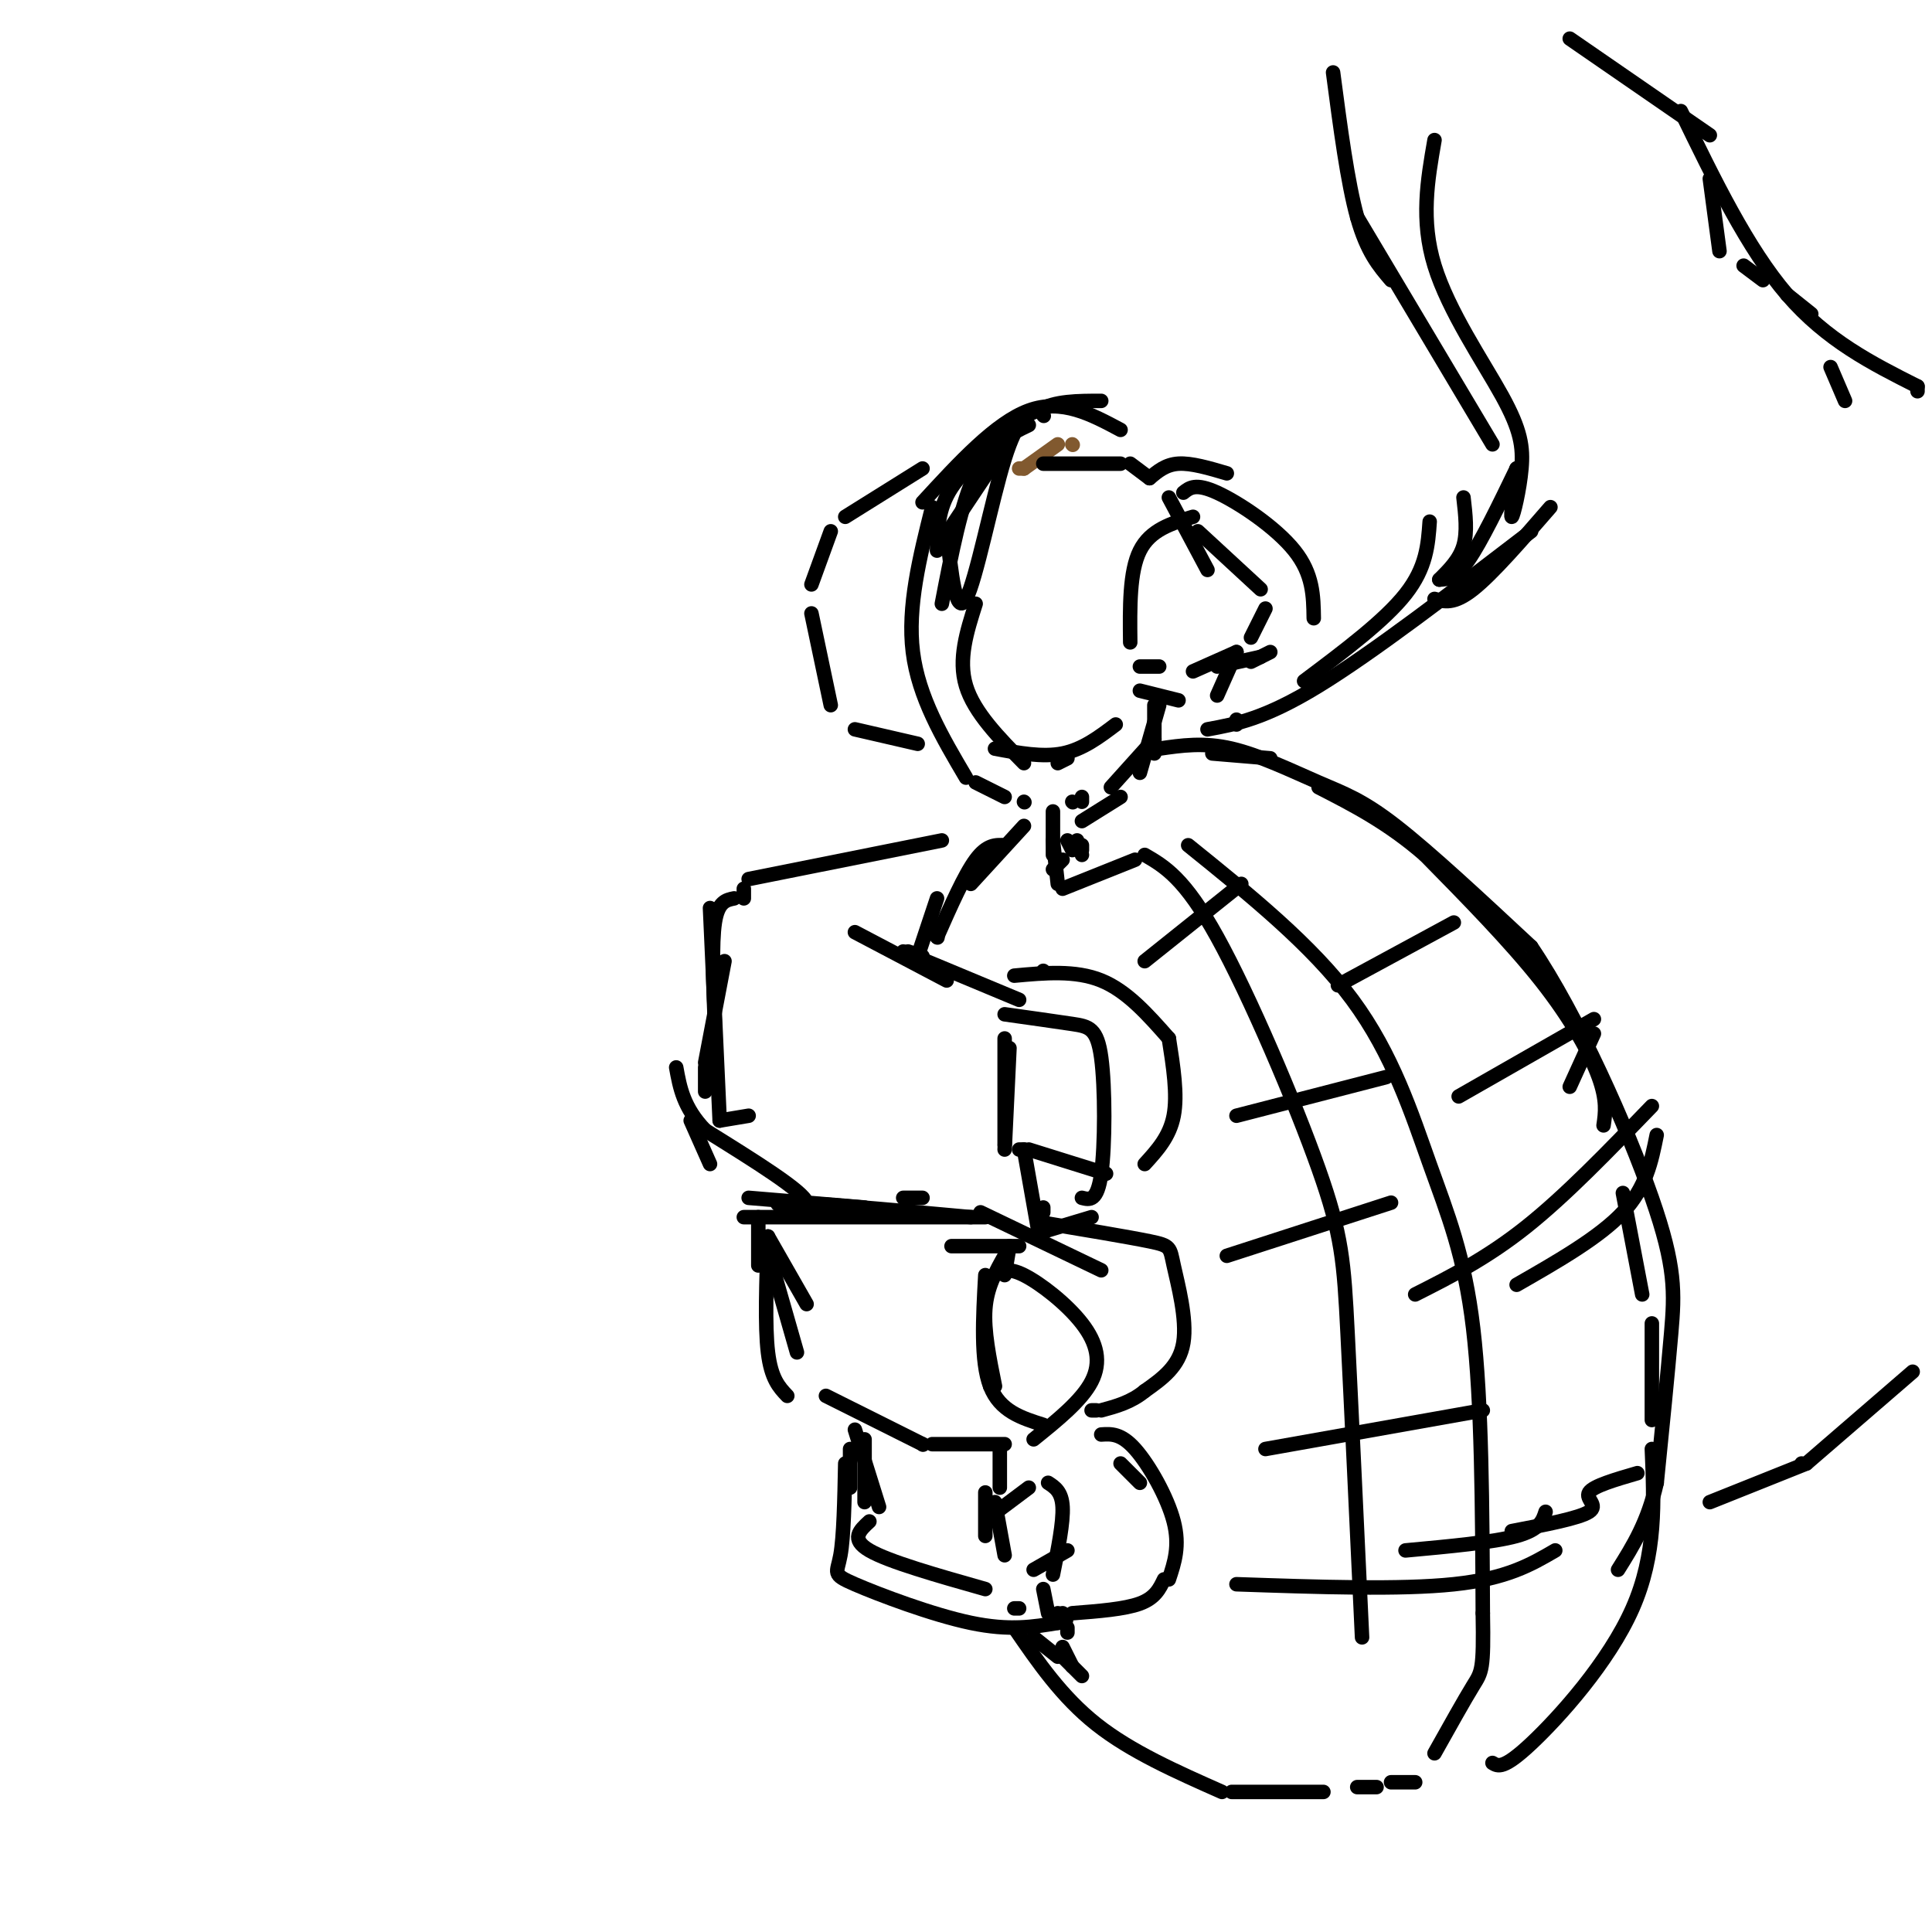 <svg viewBox='0 0 400 400' version='1.1' xmlns='http://www.w3.org/2000/svg' xmlns:xlink='http://www.w3.org/1999/xlink'><g fill='none' stroke='rgb(129,89,47)' stroke-width='3' stroke-linecap='round' stroke-linejoin='round'><path d='M211,97c0.000,0.000 1.000,0.000 1,0'/><path d='M212,97c0.000,0.000 7.000,-5.000 7,-5'/><path d='M222,92c0.000,0.000 0.100,0.100 0.1,0.1'/></g>
<g fill='none' stroke='rgb(0,0,0)' stroke-width='3' stroke-linecap='round' stroke-linejoin='round'><path d='M216,96c0.000,0.000 16.000,0.000 16,0'/><path d='M234,96c0.000,0.000 4.000,3.000 4,3'/><path d='M242,103c0.000,0.000 8.000,15.000 8,15'/><path d='M248,110c0.000,0.000 13.000,12.000 13,12'/><path d='M262,126c0.000,0.000 -3.000,6.000 -3,6'/><path d='M256,135c0.000,0.000 -9.000,4.000 -9,4'/><path d='M245,102c1.267,-1.022 2.533,-2.044 7,0c4.467,2.044 12.133,7.156 16,12c3.867,4.844 3.933,9.422 4,14'/><path d='M263,135c0.000,0.000 -4.000,2.000 -4,2'/><path d='M238,99c1.667,-1.417 3.333,-2.833 6,-3c2.667,-0.167 6.333,0.917 10,2'/><path d='M247,107c-4.417,1.333 -8.833,2.667 -11,7c-2.167,4.333 -2.083,11.667 -2,19'/><path d='M236,138c0.000,0.000 4.000,0.000 4,0'/><path d='M256,135c0.000,0.000 -4.000,9.000 -4,9'/><path d='M244,145c0.000,0.000 -8.000,-2.000 -8,-2'/><path d='M204,96c0.000,0.000 -2.000,2.000 -2,2'/><path d='M207,94c0.000,0.000 -12.000,18.000 -12,18'/><path d='M194,114c0.083,-4.333 0.167,-8.667 3,-13c2.833,-4.333 8.417,-8.667 14,-13'/><path d='M216,86c0.000,0.000 0.100,0.100 0.1,0.1'/><path d='M213,88c-4.000,1.917 -8.000,3.833 -11,10c-3.000,6.167 -5.000,16.583 -7,27'/><path d='M193,105c-2.583,10.333 -5.167,20.667 -4,30c1.167,9.333 6.083,17.667 11,26'/><path d='M202,162c0.000,0.000 6.000,3.000 6,3'/><path d='M212,166c0.000,0.000 0.100,0.100 0.1,0.1'/><path d='M239,146c0.000,0.000 0.000,10.000 0,10'/><path d='M239,153c0.000,0.000 -9.000,10.000 -9,10'/><path d='M224,165c0.000,0.000 0.000,1.000 0,1'/><path d='M222,166c0.000,0.000 0.100,0.100 0.1,0.1'/><path d='M231,150c-3.417,2.583 -6.833,5.167 -11,6c-4.167,0.833 -9.083,-0.083 -14,-1'/><path d='M191,97c0.000,0.000 -16.000,10.000 -16,10'/><path d='M172,110c0.000,0.000 -4.000,11.000 -4,11'/><path d='M168,127c0.000,0.000 4.000,19.000 4,19'/><path d='M177,151c0.000,0.000 13.000,3.000 13,3'/><path d='M202,125c-1.833,5.750 -3.667,11.500 -2,17c1.667,5.500 6.833,10.750 12,16'/><path d='M219,158c0.000,0.000 2.000,-1.000 2,-1'/><path d='M191,104c7.583,-8.250 15.167,-16.500 22,-19c6.833,-2.500 12.917,0.750 19,4'/><path d='M240,146c0.000,0.000 -4.000,14.000 -4,14'/><path d='M232,165c0.000,0.000 -8.000,5.000 -8,5'/><path d='M218,168c0.000,0.000 0.000,9.000 0,9'/><path d='M218,174c0.000,0.000 1.000,9.000 1,9'/><path d='M221,174c0.000,0.000 1.000,2.000 1,2'/><path d='M223,174c0.000,0.000 1.000,3.000 1,3'/><path d='M224,176c0.000,0.000 0.000,-1.000 0,-1'/><path d='M220,178c0.000,0.000 -2.000,2.000 -2,2'/><path d='M212,171c0.000,0.000 -11.000,12.000 -11,12'/><path d='M208,175c-1.833,-0.083 -3.667,-0.167 -6,3c-2.333,3.167 -5.167,9.583 -8,16'/><path d='M194,194c0.000,0.000 0.100,0.100 0.1,0.1'/><path d='M188,197c0.000,0.000 3.000,1.000 3,1'/><path d='M177,193c0.000,0.000 19.000,10.000 19,10'/><path d='M187,197c0.000,0.000 24.000,10.000 24,10'/><path d='M216,201c0.000,0.000 0.100,0.100 0.1,0.1'/><path d='M210,202c6.333,-0.583 12.667,-1.167 18,1c5.333,2.167 9.667,7.083 14,12'/><path d='M242,215c0.917,5.833 1.833,11.667 1,16c-0.833,4.333 -3.417,7.167 -6,10'/><path d='M208,210c5.262,0.738 10.524,1.476 14,2c3.476,0.524 5.167,0.833 6,7c0.833,6.167 0.810,18.190 0,24c-0.810,5.810 -2.405,5.405 -4,5'/><path d='M209,217c0.000,0.000 -1.000,21.000 -1,21'/><path d='M211,238c0.000,0.000 1.000,0.000 1,0'/><path d='M194,186c0.000,0.000 -4.000,12.000 -4,12'/><path d='M195,174c0.000,0.000 -40.000,8.000 -40,8'/><path d='M154,184c0.000,0.000 0.000,2.000 0,2'/><path d='M152,186c-1.667,0.333 -3.333,0.667 -4,5c-0.667,4.333 -0.333,12.667 0,21'/><path d='M150,199c0.000,0.000 -4.000,21.000 -4,21'/><path d='M146,221c0.000,0.000 0.000,5.000 0,5'/><path d='M143,232c0.000,0.000 4.000,9.000 4,9'/><path d='M155,248c0.000,0.000 24.000,2.000 24,2'/><path d='M187,248c0.000,0.000 4.000,0.000 4,0'/><path d='M159,256c0.000,0.000 8.000,14.000 8,14'/><path d='M157,252c0.000,0.000 0.000,10.000 0,10'/><path d='M159,259c0.000,0.000 6.000,21.000 6,21'/><path d='M171,289c0.000,0.000 20.000,10.000 20,10'/><path d='M191,299c0.000,0.000 0.100,0.100 0.1,0.1'/><path d='M193,299c0.000,0.000 15.000,0.000 15,0'/><path d='M176,300c0.000,0.000 0.000,8.000 0,8'/><path d='M177,296c0.000,0.000 5.000,16.000 5,16'/><path d='M180,315c-2.000,1.833 -4.000,3.667 0,6c4.000,2.333 14.000,5.167 24,8'/><path d='M197,258c0.000,0.000 14.000,0.000 14,0'/><path d='M203,251c0.000,0.000 25.000,12.000 25,12'/><path d='M209,258c0.000,0.000 -1.000,6.000 -1,6'/><path d='M208,260c-1.833,3.250 -3.667,6.500 -4,11c-0.333,4.500 0.833,10.250 2,16'/><path d='M206,264c1.310,-0.845 2.619,-1.690 6,0c3.381,1.690 8.833,5.917 12,10c3.167,4.083 4.048,8.024 2,12c-2.048,3.976 -7.024,7.988 -12,12'/><path d='M216,250c0.000,0.000 0.000,1.000 0,1'/><path d='M215,253c9.262,1.542 18.524,3.083 23,4c4.476,0.917 4.167,1.208 5,5c0.833,3.792 2.810,11.083 2,16c-0.810,4.917 -4.405,7.458 -8,10'/><path d='M237,288c-2.833,2.333 -5.917,3.167 -9,4'/><path d='M227,292c0.000,0.000 -1.000,0.000 -1,0'/><path d='M204,309c0.000,0.000 0.000,9.000 0,9'/><path d='M206,311c0.000,0.000 2.000,11.000 2,11'/><path d='M205,314c0.000,0.000 8.000,-6.000 8,-6'/><path d='M217,307c1.417,0.917 2.833,1.833 3,5c0.167,3.167 -0.917,8.583 -2,14'/><path d='M214,325c0.000,0.000 7.000,-4.000 7,-4'/><path d='M232,303c0.000,0.000 4.000,4.000 4,4'/><path d='M228,297c2.044,-0.133 4.089,-0.267 7,3c2.911,3.267 6.689,9.933 8,15c1.311,5.067 0.156,8.533 -1,12'/><path d='M241,327c-0.917,1.917 -1.833,3.833 -5,5c-3.167,1.167 -8.583,1.583 -14,2'/><path d='M220,334c0.000,0.000 0.100,0.100 0.1,0.1'/><path d='M211,333c0.000,0.000 -1.000,0.000 -1,0'/><path d='M179,298c0.000,0.000 0.000,13.000 0,13'/><path d='M175,303c-0.155,7.589 -0.310,15.179 -1,19c-0.690,3.821 -1.917,3.875 3,6c4.917,2.125 15.976,6.321 24,8c8.024,1.679 13.012,0.839 18,0'/><path d='M219,336c3.000,-0.333 1.500,-1.167 0,-2'/><path d='M217,334c0.000,0.000 -1.000,-5.000 -1,-5'/><path d='M207,300c0.000,0.000 0.000,8.000 0,8'/><path d='M204,280c0.000,0.000 1.000,7.000 1,7'/><path d='M159,256c-0.333,9.250 -0.667,18.500 0,24c0.667,5.500 2.333,7.250 4,9'/><path d='M154,252c0.000,0.000 50.000,0.000 50,0'/><path d='M201,252c-17.489,-1.600 -34.978,-3.200 -39,-3c-4.022,0.200 5.422,2.200 5,0c-0.422,-2.200 -10.711,-8.600 -21,-15'/><path d='M146,234c-4.500,-4.667 -5.250,-8.833 -6,-13'/><path d='M147,188c0.000,0.000 2.000,44.000 2,44'/><path d='M149,232c0.000,0.000 6.000,-1.000 6,-1'/><path d='M221,337c0.000,0.000 0.000,1.000 0,1'/><path d='M214,339c0.000,0.000 5.000,4.000 5,4'/><path d='M220,343c0.000,0.000 4.000,4.000 4,4'/><path d='M220,341c0.000,0.000 2.000,4.000 2,4'/><path d='M210,337c4.917,7.167 9.833,14.333 17,20c7.167,5.667 16.583,9.833 26,14'/><path d='M255,371c0.000,0.000 19.000,0.000 19,0'/><path d='M281,370c0.000,0.000 4.000,0.000 4,0'/><path d='M288,369c0.000,0.000 5.000,0.000 5,0'/><path d='M309,365c1.133,0.689 2.267,1.378 8,-4c5.733,-5.378 16.067,-16.822 21,-28c4.933,-11.178 4.467,-22.089 4,-33'/><path d='M342,294c0.000,0.000 0.000,-20.000 0,-20'/><path d='M340,268c0.000,0.000 -4.000,-21.000 -4,-21'/><path d='M332,233c0.378,-2.578 0.756,-5.156 -1,-10c-1.756,-4.844 -5.644,-11.956 -12,-20c-6.356,-8.044 -15.178,-17.022 -24,-26'/><path d='M295,177c-7.667,-6.667 -14.833,-10.333 -22,-14'/><path d='M263,157c0.000,0.000 -12.000,-1.000 -12,-1'/><path d='M240,155c4.613,-0.673 9.226,-1.345 15,0c5.774,1.345 12.708,4.708 18,7c5.292,2.292 8.940,3.512 16,9c7.060,5.488 17.530,15.244 28,25'/><path d='M317,196c9.714,14.333 20.000,37.667 25,52c5.000,14.333 4.714,19.667 4,28c-0.714,8.333 -1.857,19.667 -3,31'/><path d='M343,307c-1.833,8.167 -4.917,13.083 -8,18'/><path d='M246,175c12.815,10.339 25.631,20.679 34,32c8.369,11.321 12.292,23.625 16,34c3.708,10.375 7.202,18.821 9,34c1.798,15.179 1.899,37.089 2,59'/><path d='M307,334c0.222,11.889 -0.222,12.111 -2,15c-1.778,2.889 -4.889,8.444 -8,14'/><path d='M237,177c4.125,2.393 8.250,4.786 15,17c6.750,12.214 16.125,34.250 21,48c4.875,13.750 5.250,19.214 6,34c0.750,14.786 1.875,38.893 3,63'/><path d='M314,266c8.583,-4.917 17.167,-9.833 22,-15c4.833,-5.167 5.917,-10.583 7,-16'/><path d='M342,229c-8.917,9.250 -17.833,18.500 -26,25c-8.167,6.500 -15.583,10.250 -23,14'/><path d='M325,225c0.000,0.000 5.000,-11.000 5,-11'/><path d='M330,211c0.000,0.000 -28.000,16.000 -28,16'/><path d='M301,191c0.000,0.000 -24.000,13.000 -24,13'/><path d='M313,317c6.978,-1.333 13.956,-2.667 16,-4c2.044,-1.333 -0.844,-2.667 0,-4c0.844,-1.333 5.422,-2.667 10,-4'/><path d='M291,321c9.083,-0.833 18.167,-1.667 23,-3c4.833,-1.333 5.417,-3.167 6,-5'/><path d='M276,15c1.500,11.417 3.000,22.833 5,30c2.000,7.167 4.500,10.083 7,13'/><path d='M281,45c0.000,0.000 28.000,47.000 28,47'/><path d='M325,8c0.000,0.000 29.000,20.000 29,20'/><path d='M354,37c0.000,0.000 2.000,15.000 2,15'/><path d='M361,55c0.000,0.000 4.000,3.000 4,3'/><path d='M370,61c0.000,0.000 5.000,4.000 5,4'/><path d='M379,76c0.000,0.000 3.000,7.000 3,7'/><path d='M321,105c-6.000,6.917 -12.000,13.833 -16,17c-4.000,3.167 -6.000,2.583 -8,2'/><path d='M296,108c-0.333,4.750 -0.667,9.500 -5,15c-4.333,5.500 -12.667,11.750 -21,18'/><path d='M354,311c0.000,0.000 20.000,-8.000 20,-8'/><path d='M373,303c0.000,0.000 0.100,0.100 0.1,0.1'/><path d='M374,303c0.000,0.000 22.000,-19.000 22,-19'/><path d='M261,136c0.000,0.000 -9.000,2.000 -9,2'/><path d='M196,110c0.956,8.911 1.911,17.822 4,14c2.089,-3.822 5.311,-20.378 8,-29c2.689,-8.622 4.844,-9.311 7,-10'/><path d='M215,85c3.333,-2.000 8.167,-2.000 13,-2'/><path d='M303,103c0.417,3.583 0.833,7.167 0,10c-0.833,2.833 -2.917,4.917 -5,7'/><path d='M298,120c1.667,-0.083 3.333,-0.167 6,-4c2.667,-3.833 6.333,-11.417 10,-19'/><path d='M314,97c0.000,0.000 0.100,0.100 0.1,0.1'/><path d='M314,97c-0.659,5.078 -1.317,10.156 -1,10c0.317,-0.156 1.611,-5.547 2,-10c0.389,-4.453 -0.126,-7.968 -4,-15c-3.874,-7.032 -11.107,-17.581 -14,-27c-2.893,-9.419 -1.447,-17.710 0,-26'/><path d='M348,23c6.917,14.250 13.833,28.500 22,38c8.167,9.500 17.583,14.250 27,19'/><path d='M397,80c0.000,0.000 0.000,1.000 0,1'/><path d='M317,110c-16.417,12.583 -32.833,25.167 -44,32c-11.167,6.833 -17.083,7.917 -23,9'/><path d='M256,150c0.000,0.000 0.000,-1.000 0,-1'/><path d='M256,328c17.000,0.583 34.000,1.167 45,0c11.000,-1.167 16.000,-4.083 21,-7'/><path d='M262,300c0.000,0.000 45.000,-8.000 45,-8'/><path d='M254,260c0.000,0.000 34.000,-11.000 34,-11'/><path d='M256,231c0.000,0.000 31.000,-8.000 31,-8'/><path d='M237,199c0.000,0.000 20.000,-16.000 20,-16'/><path d='M220,184c0.000,0.000 15.000,-6.000 15,-6'/><path d='M208,215c0.000,0.000 0.000,22.000 0,22'/><path d='M213,238c0.000,0.000 16.000,5.000 16,5'/><path d='M212,238c0.000,0.000 3.000,17.000 3,17'/><path d='M216,255c0.000,0.000 10.000,-3.000 10,-3'/><path d='M204,264c-0.500,8.917 -1.000,17.833 1,23c2.000,5.167 6.500,6.583 11,8'/></g>
</svg>